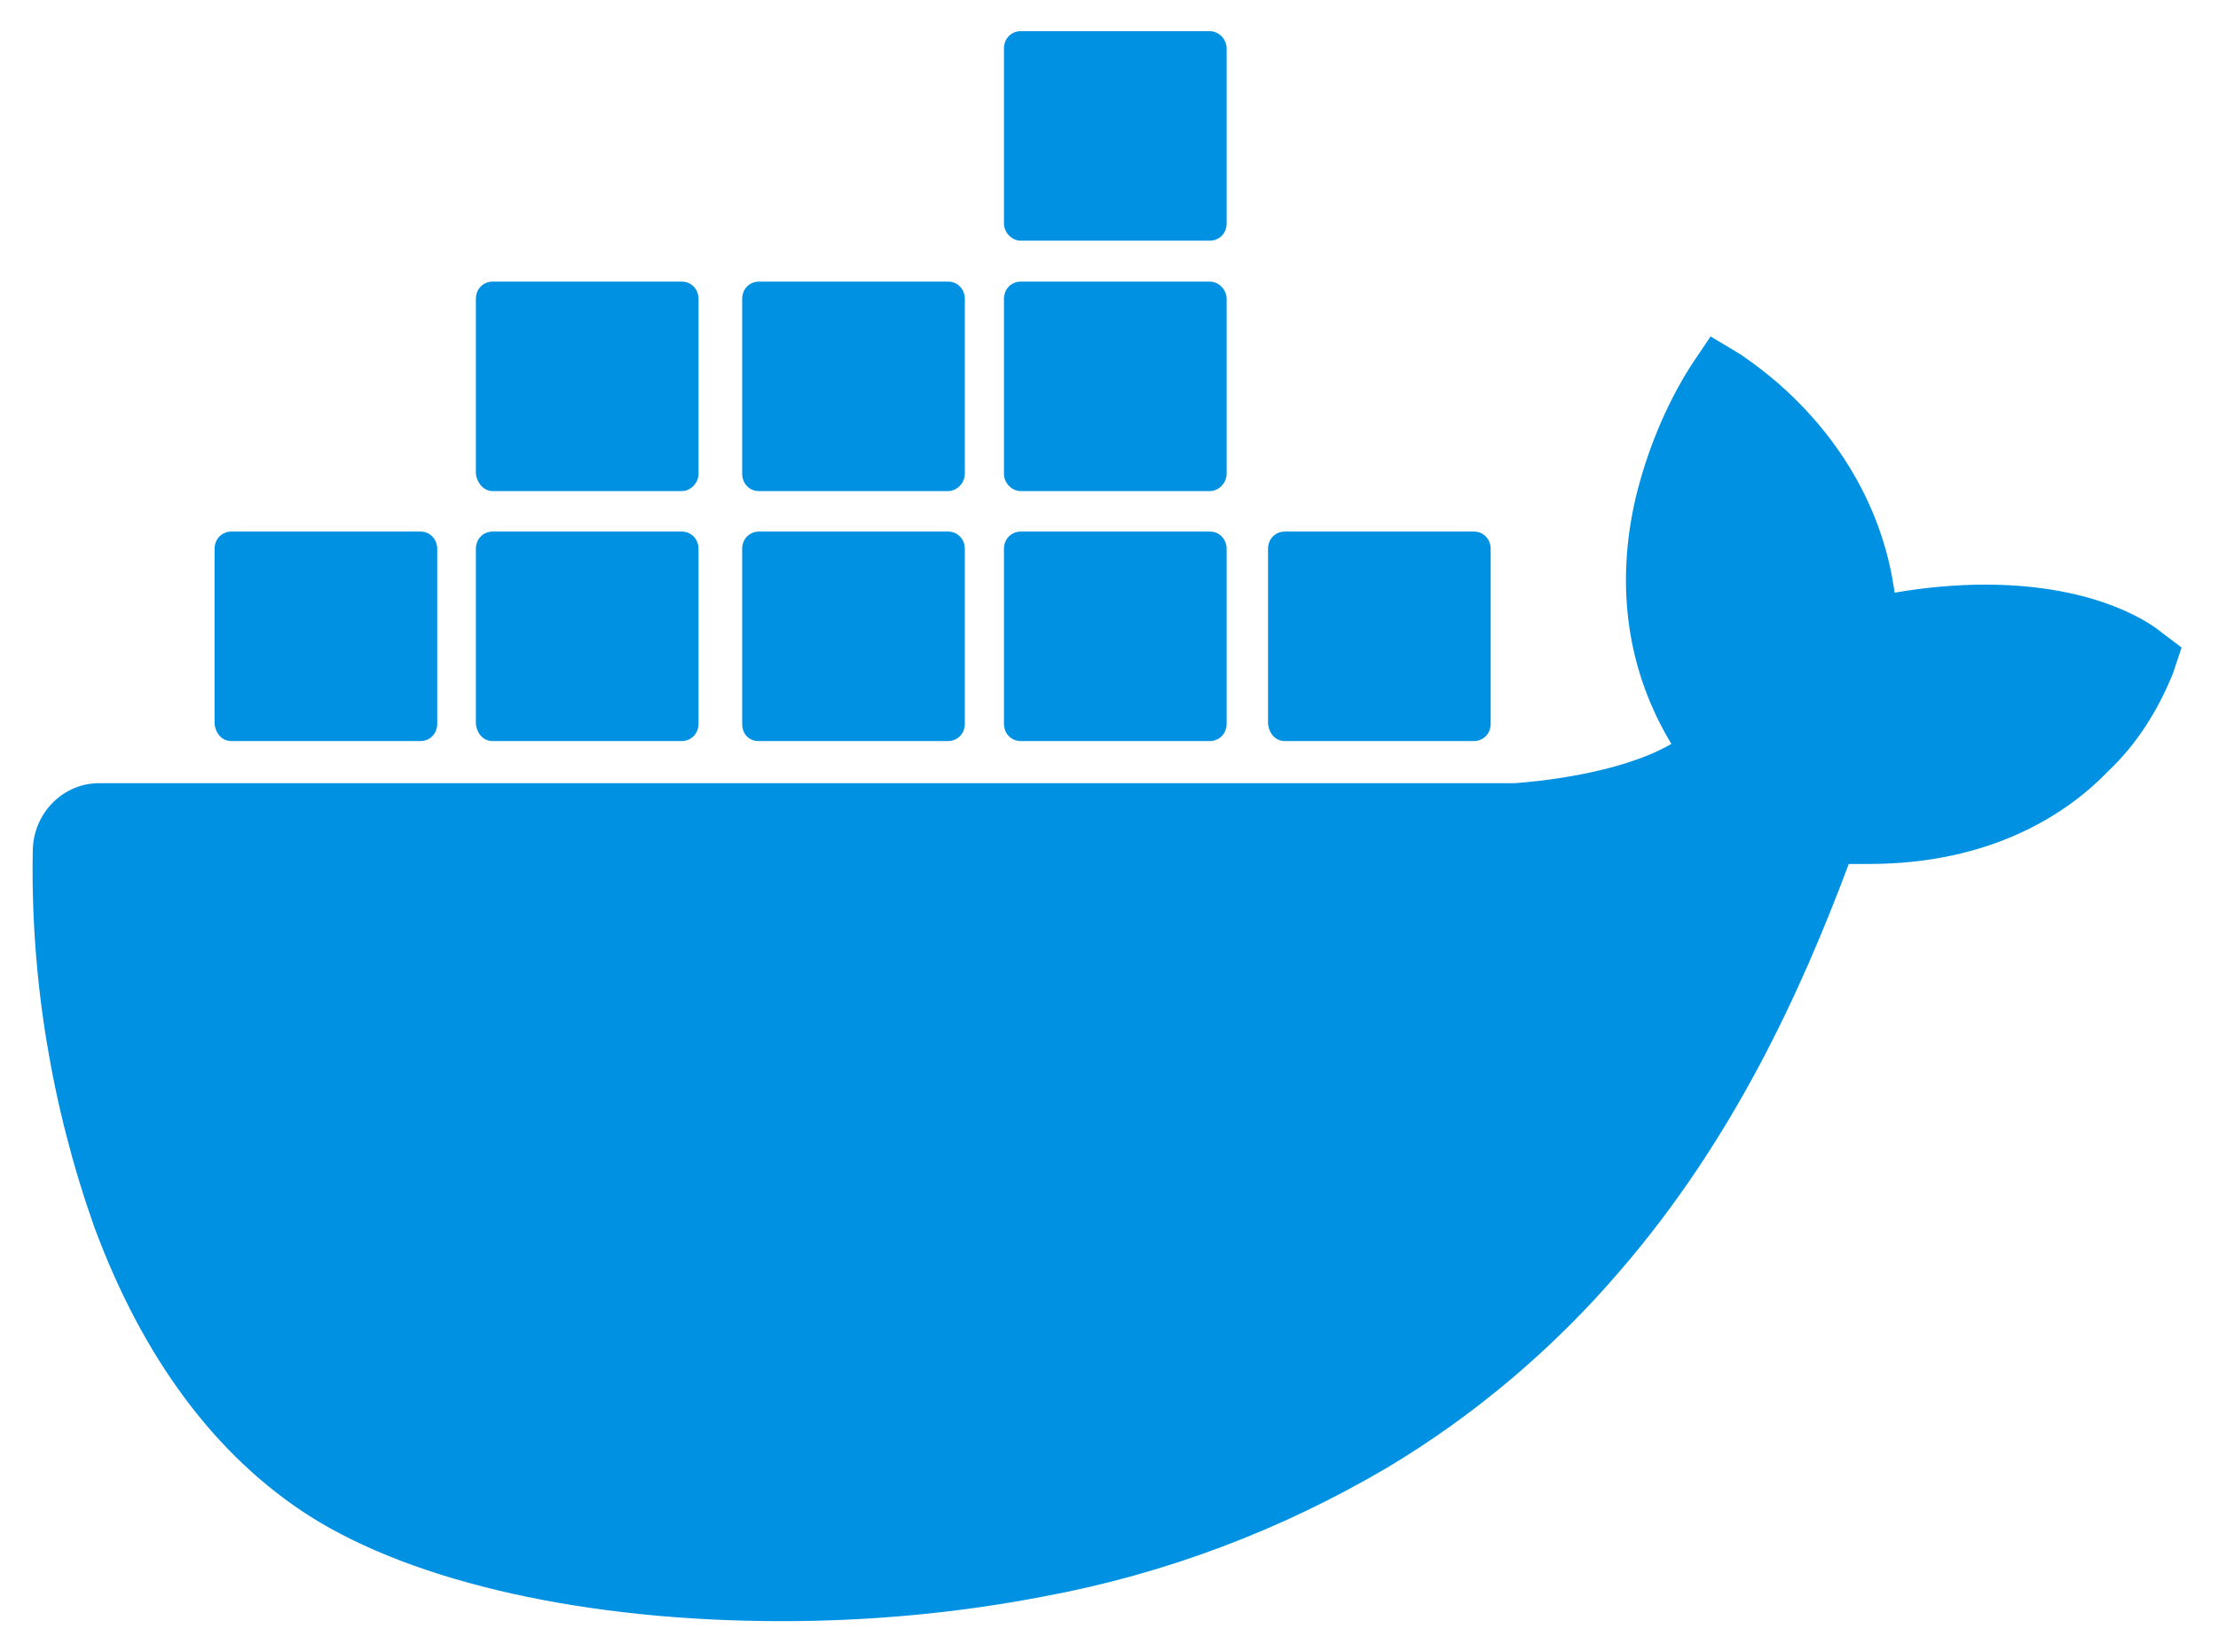 <svg width="47" height="35" viewBox="0 0 47 35" fill="none" xmlns="http://www.w3.org/2000/svg">
<path d="M45.791 13.391C45.66 13.28 44.522 12.388 42.068 12.388C41.44 12.388 40.776 12.449 40.148 12.559C39.685 9.22 37.006 7.618 36.899 7.52L36.247 7.129L35.821 7.765C35.287 8.609 34.896 9.575 34.659 10.553C34.22 12.449 34.493 14.234 35.417 15.763C34.303 16.411 32.477 16.57 32.098 16.595H2.105C1.323 16.595 0.694 17.243 0.694 18.05C0.647 20.753 1.097 23.456 1.998 26C3.03 28.788 4.571 30.855 6.563 32.127C8.803 33.545 12.454 34.352 16.568 34.352C18.429 34.352 20.291 34.181 22.128 33.827C24.689 33.35 27.131 32.432 29.395 31.099C31.256 29.986 32.928 28.568 34.339 26.917C36.722 24.153 38.144 21.059 39.176 18.307H39.602C42.199 18.307 43.811 17.243 44.688 16.326C45.281 15.763 45.719 15.066 46.04 14.283L46.229 13.721L45.791 13.391Z" fill="#0091E2"/>
<path d="M4.903 15.703H8.909C9.099 15.703 9.265 15.556 9.265 15.336V11.631C9.265 11.435 9.123 11.264 8.909 11.264H4.903C4.713 11.264 4.547 11.41 4.547 11.631V15.336C4.571 15.556 4.713 15.703 4.903 15.703Z" fill="#0091E2"/>
<path d="M10.439 15.703H14.446C14.636 15.703 14.802 15.556 14.802 15.336V11.631C14.802 11.435 14.659 11.264 14.446 11.264H10.439C10.249 11.264 10.084 11.41 10.084 11.631V15.336C10.107 15.556 10.249 15.703 10.439 15.703Z" fill="#0091E2"/>
<path d="M16.082 15.703H20.089C20.279 15.703 20.445 15.556 20.445 15.336V11.631C20.445 11.435 20.303 11.264 20.089 11.264H16.082C15.893 11.264 15.727 11.41 15.727 11.631V15.336C15.727 15.556 15.869 15.703 16.082 15.703Z" fill="#0091E2"/>
<path d="M21.63 15.703H25.637C25.827 15.703 25.993 15.556 25.993 15.336V11.631C25.993 11.435 25.85 11.264 25.637 11.264H21.63C21.44 11.264 21.274 11.41 21.274 11.631V15.336C21.274 15.556 21.44 15.703 21.63 15.703Z" fill="#0091E2"/>
<path d="M10.439 10.406H14.446C14.636 10.406 14.802 10.235 14.802 10.039V6.334C14.802 6.138 14.659 5.967 14.446 5.967H10.439C10.249 5.967 10.084 6.114 10.084 6.334V10.039C10.107 10.235 10.249 10.406 10.439 10.406Z" fill="#0091E2"/>
<path d="M16.082 10.406H20.089C20.279 10.406 20.445 10.235 20.445 10.039V6.334C20.445 6.138 20.303 5.967 20.089 5.967H16.082C15.893 5.967 15.727 6.114 15.727 6.334V10.039C15.727 10.235 15.869 10.406 16.082 10.406Z" fill="#0091E2"/>
<path d="M21.63 10.406H25.637C25.827 10.406 25.993 10.235 25.993 10.039V6.334C25.993 6.138 25.827 5.967 25.637 5.967H21.63C21.44 5.967 21.274 6.114 21.274 6.334V10.039C21.274 10.235 21.44 10.406 21.63 10.406Z" fill="#0091E2"/>
<path d="M21.63 5.1H25.637C25.827 5.1 25.993 4.953 25.993 4.733V1.027C25.993 0.831 25.827 0.66 25.637 0.66H21.63C21.44 0.66 21.274 0.807 21.274 1.027V4.733C21.274 4.928 21.44 5.1 21.63 5.1Z" fill="#0091E2"/>
<path d="M27.226 15.703H31.233C31.422 15.703 31.588 15.556 31.588 15.336V11.631C31.588 11.435 31.446 11.264 31.233 11.264H27.226C27.036 11.264 26.87 11.41 26.87 11.631V15.336C26.894 15.556 27.036 15.703 27.226 15.703Z" fill="#0091E2"/>
</svg>

